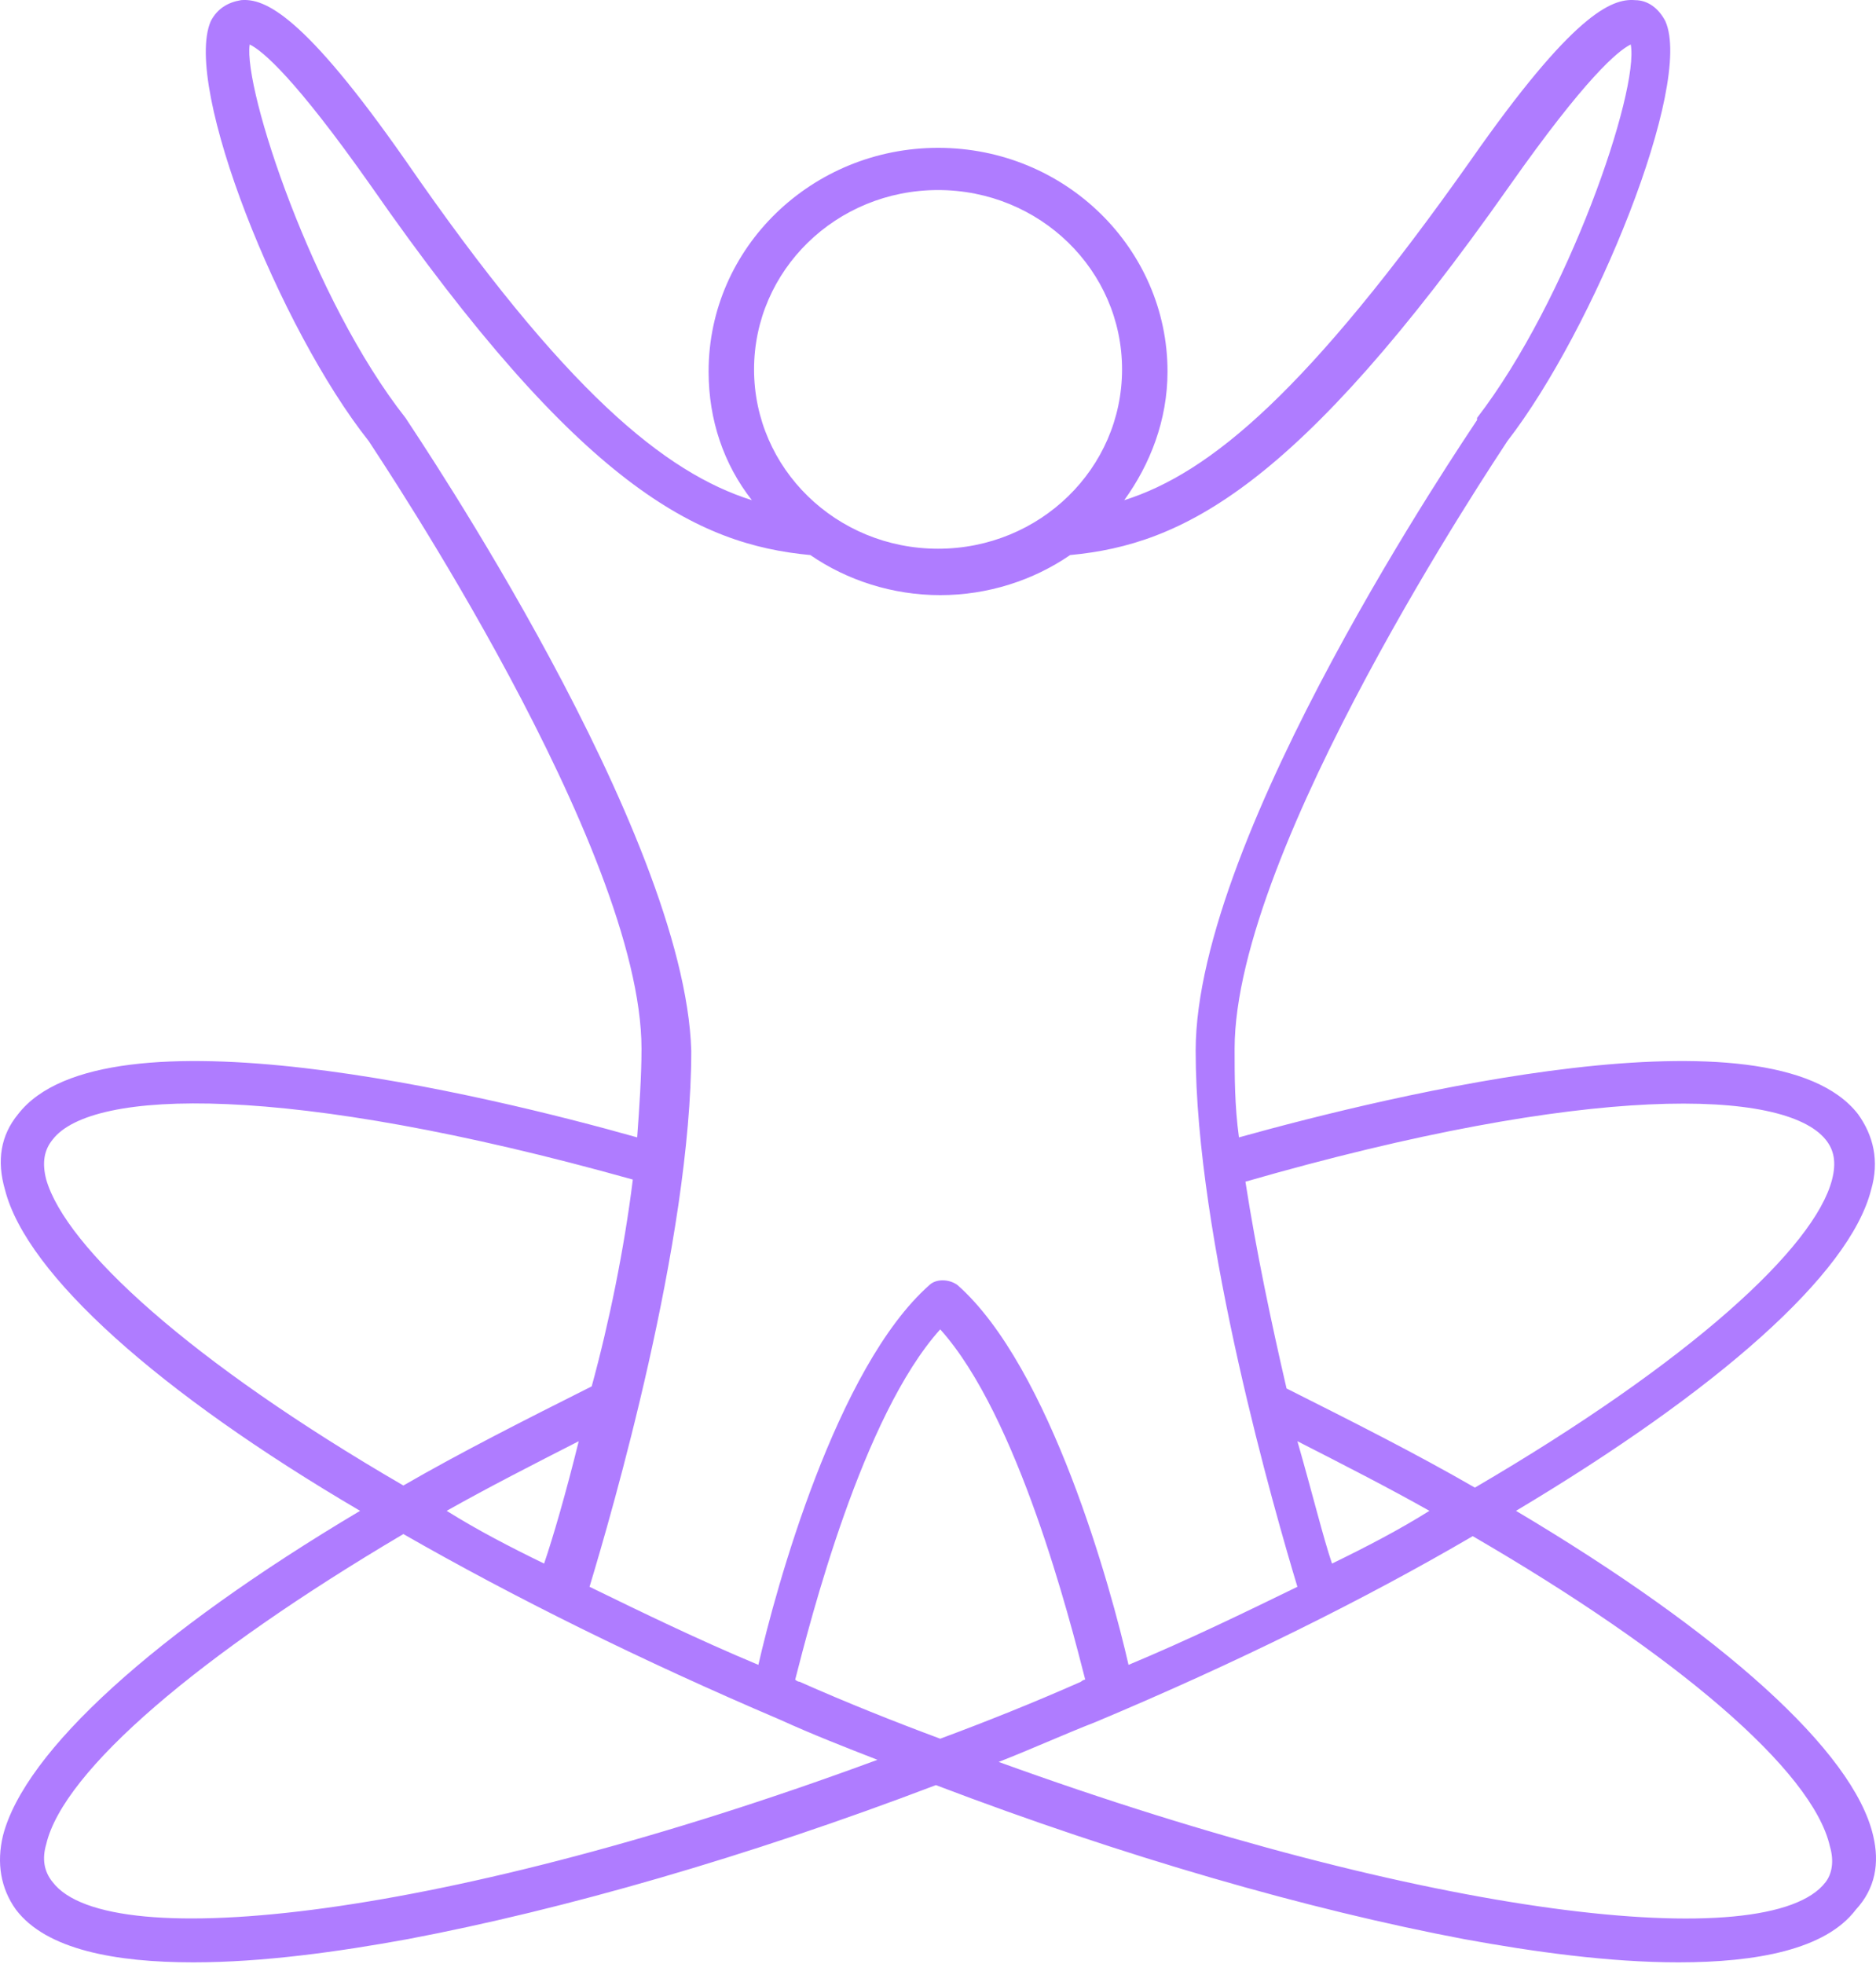 <svg xmlns="http://www.w3.org/2000/svg" width="64" height="67" viewBox="0 0 64 67" fill="none"><path d="M63.904 62.621C63.239 59.742 58.735 55.711 51.719 51.537C58.587 47.435 63.092 43.476 63.83 40.597C64.126 39.59 63.904 38.726 63.387 38.006C60.433 34.192 47.436 37.359 42.267 38.798C42.119 37.718 42.119 36.711 42.119 35.775C42.119 28.938 51.054 15.623 51.424 15.047C54.378 11.233 57.775 2.884 56.815 0.725C56.593 0.293 56.224 0.005 55.781 0.005C54.968 -0.066 53.639 0.509 50.168 5.475C44.63 13.32 41.307 16.127 38.353 17.063C39.239 15.839 39.83 14.328 39.83 12.672C39.83 8.498 36.359 5.043 32.002 5.043C27.719 5.043 24.174 8.426 24.174 12.672C24.174 14.328 24.691 15.839 25.651 17.063C22.697 16.127 19.3 13.392 13.835 5.475C10.364 0.509 9.035 -0.066 8.223 0.005C7.78 0.077 7.411 0.293 7.189 0.725C6.229 2.956 9.552 11.233 12.58 15.047C12.949 15.623 21.885 28.938 21.885 35.775C21.885 36.711 21.811 37.791 21.737 38.798C16.642 37.359 3.571 34.192 0.617 38.006C0.026 38.726 -0.122 39.59 0.174 40.597C0.912 43.476 5.417 47.507 12.284 51.537C5.269 55.711 0.838 59.742 0.1 62.621C-0.122 63.556 0.026 64.42 0.543 65.14C1.577 66.507 3.94 66.939 6.598 66.939C8.961 66.939 11.546 66.579 13.909 66.147C19.226 65.14 25.503 63.34 31.928 60.893C38.353 63.34 44.63 65.14 49.947 66.147C52.31 66.579 54.895 66.939 57.258 66.939C59.916 66.939 62.279 66.507 63.313 65.14C63.978 64.42 64.126 63.556 63.904 62.621ZM62.279 38.87C62.575 39.23 62.649 39.662 62.501 40.237C61.91 42.541 57.701 46.427 50.316 50.745C48.322 49.594 46.181 48.514 43.891 47.363C43.374 45.132 42.857 42.685 42.488 40.309C54.23 36.927 60.876 37.143 62.279 38.87ZM45.442 53.336C45.147 52.473 44.778 50.961 44.261 49.162C45.811 49.954 47.362 50.745 48.765 51.537C47.731 52.185 46.624 52.761 45.442 53.336ZM32.002 6.483C35.473 6.483 38.279 9.218 38.279 12.601C38.279 15.983 35.473 18.718 32.002 18.718C28.531 18.718 25.725 15.983 25.725 12.601C25.725 9.218 28.531 6.483 32.002 6.483ZM13.835 14.256C13.761 14.184 13.761 14.256 13.835 14.256C10.66 10.225 8.297 3.028 8.518 1.517C8.961 1.733 10.069 2.668 12.654 6.339C19.817 16.631 23.805 18.574 27.645 18.934C28.9 19.798 30.451 20.301 32.076 20.301C33.7 20.301 35.251 19.798 36.507 18.934C40.347 18.574 44.261 16.631 51.498 6.339C54.082 2.668 55.19 1.733 55.633 1.517C55.928 3.1 53.492 10.225 50.39 14.256C50.39 14.256 50.39 14.256 50.39 14.328C50.021 14.904 40.79 28.434 40.79 35.847C40.79 42.253 43.522 51.681 44.261 54.128C42.488 54.992 40.568 55.927 38.5 56.791C37.91 54.2 35.842 46.643 32.666 43.836C32.371 43.62 31.928 43.62 31.706 43.836C28.531 46.643 26.463 54.2 25.872 56.791C23.805 55.927 21.885 54.992 20.112 54.128C20.851 51.681 23.583 42.325 23.583 35.847C23.362 28.362 14.205 14.832 13.835 14.256ZM37.023 57.295C36.95 57.295 36.876 57.367 36.876 57.367C35.251 58.087 33.627 58.734 32.076 59.31C30.525 58.734 28.9 58.087 27.276 57.367C27.202 57.367 27.128 57.295 27.128 57.295C27.645 55.28 29.417 48.298 32.076 45.347C34.734 48.298 36.507 55.28 37.023 57.295ZM15.238 51.537C16.642 50.745 18.192 49.954 19.743 49.162C19.3 50.961 18.857 52.473 18.562 53.336C17.38 52.761 16.272 52.185 15.238 51.537ZM1.577 40.237C1.429 39.662 1.503 39.23 1.798 38.87C3.127 37.143 9.774 36.927 21.589 40.237C21.294 42.613 20.777 45.132 20.186 47.291C17.897 48.442 15.755 49.522 13.761 50.673C6.451 46.427 2.241 42.541 1.577 40.237ZM1.798 64.204C1.503 63.844 1.429 63.412 1.577 62.909C2.167 60.39 6.82 56.431 13.761 52.329C17.528 54.488 21.885 56.647 26.611 58.662C27.719 59.166 28.826 59.598 29.934 60.03C15.312 65.428 3.718 66.723 1.798 64.204ZM62.279 64.204C60.359 66.723 48.765 65.428 34.07 60.102C35.177 59.67 36.285 59.166 37.393 58.734C42.193 56.719 46.55 54.56 50.242 52.401C57.184 56.431 61.836 60.39 62.427 62.98C62.575 63.484 62.501 63.916 62.279 64.204Z" fill="#AF7CFF"></path></svg>